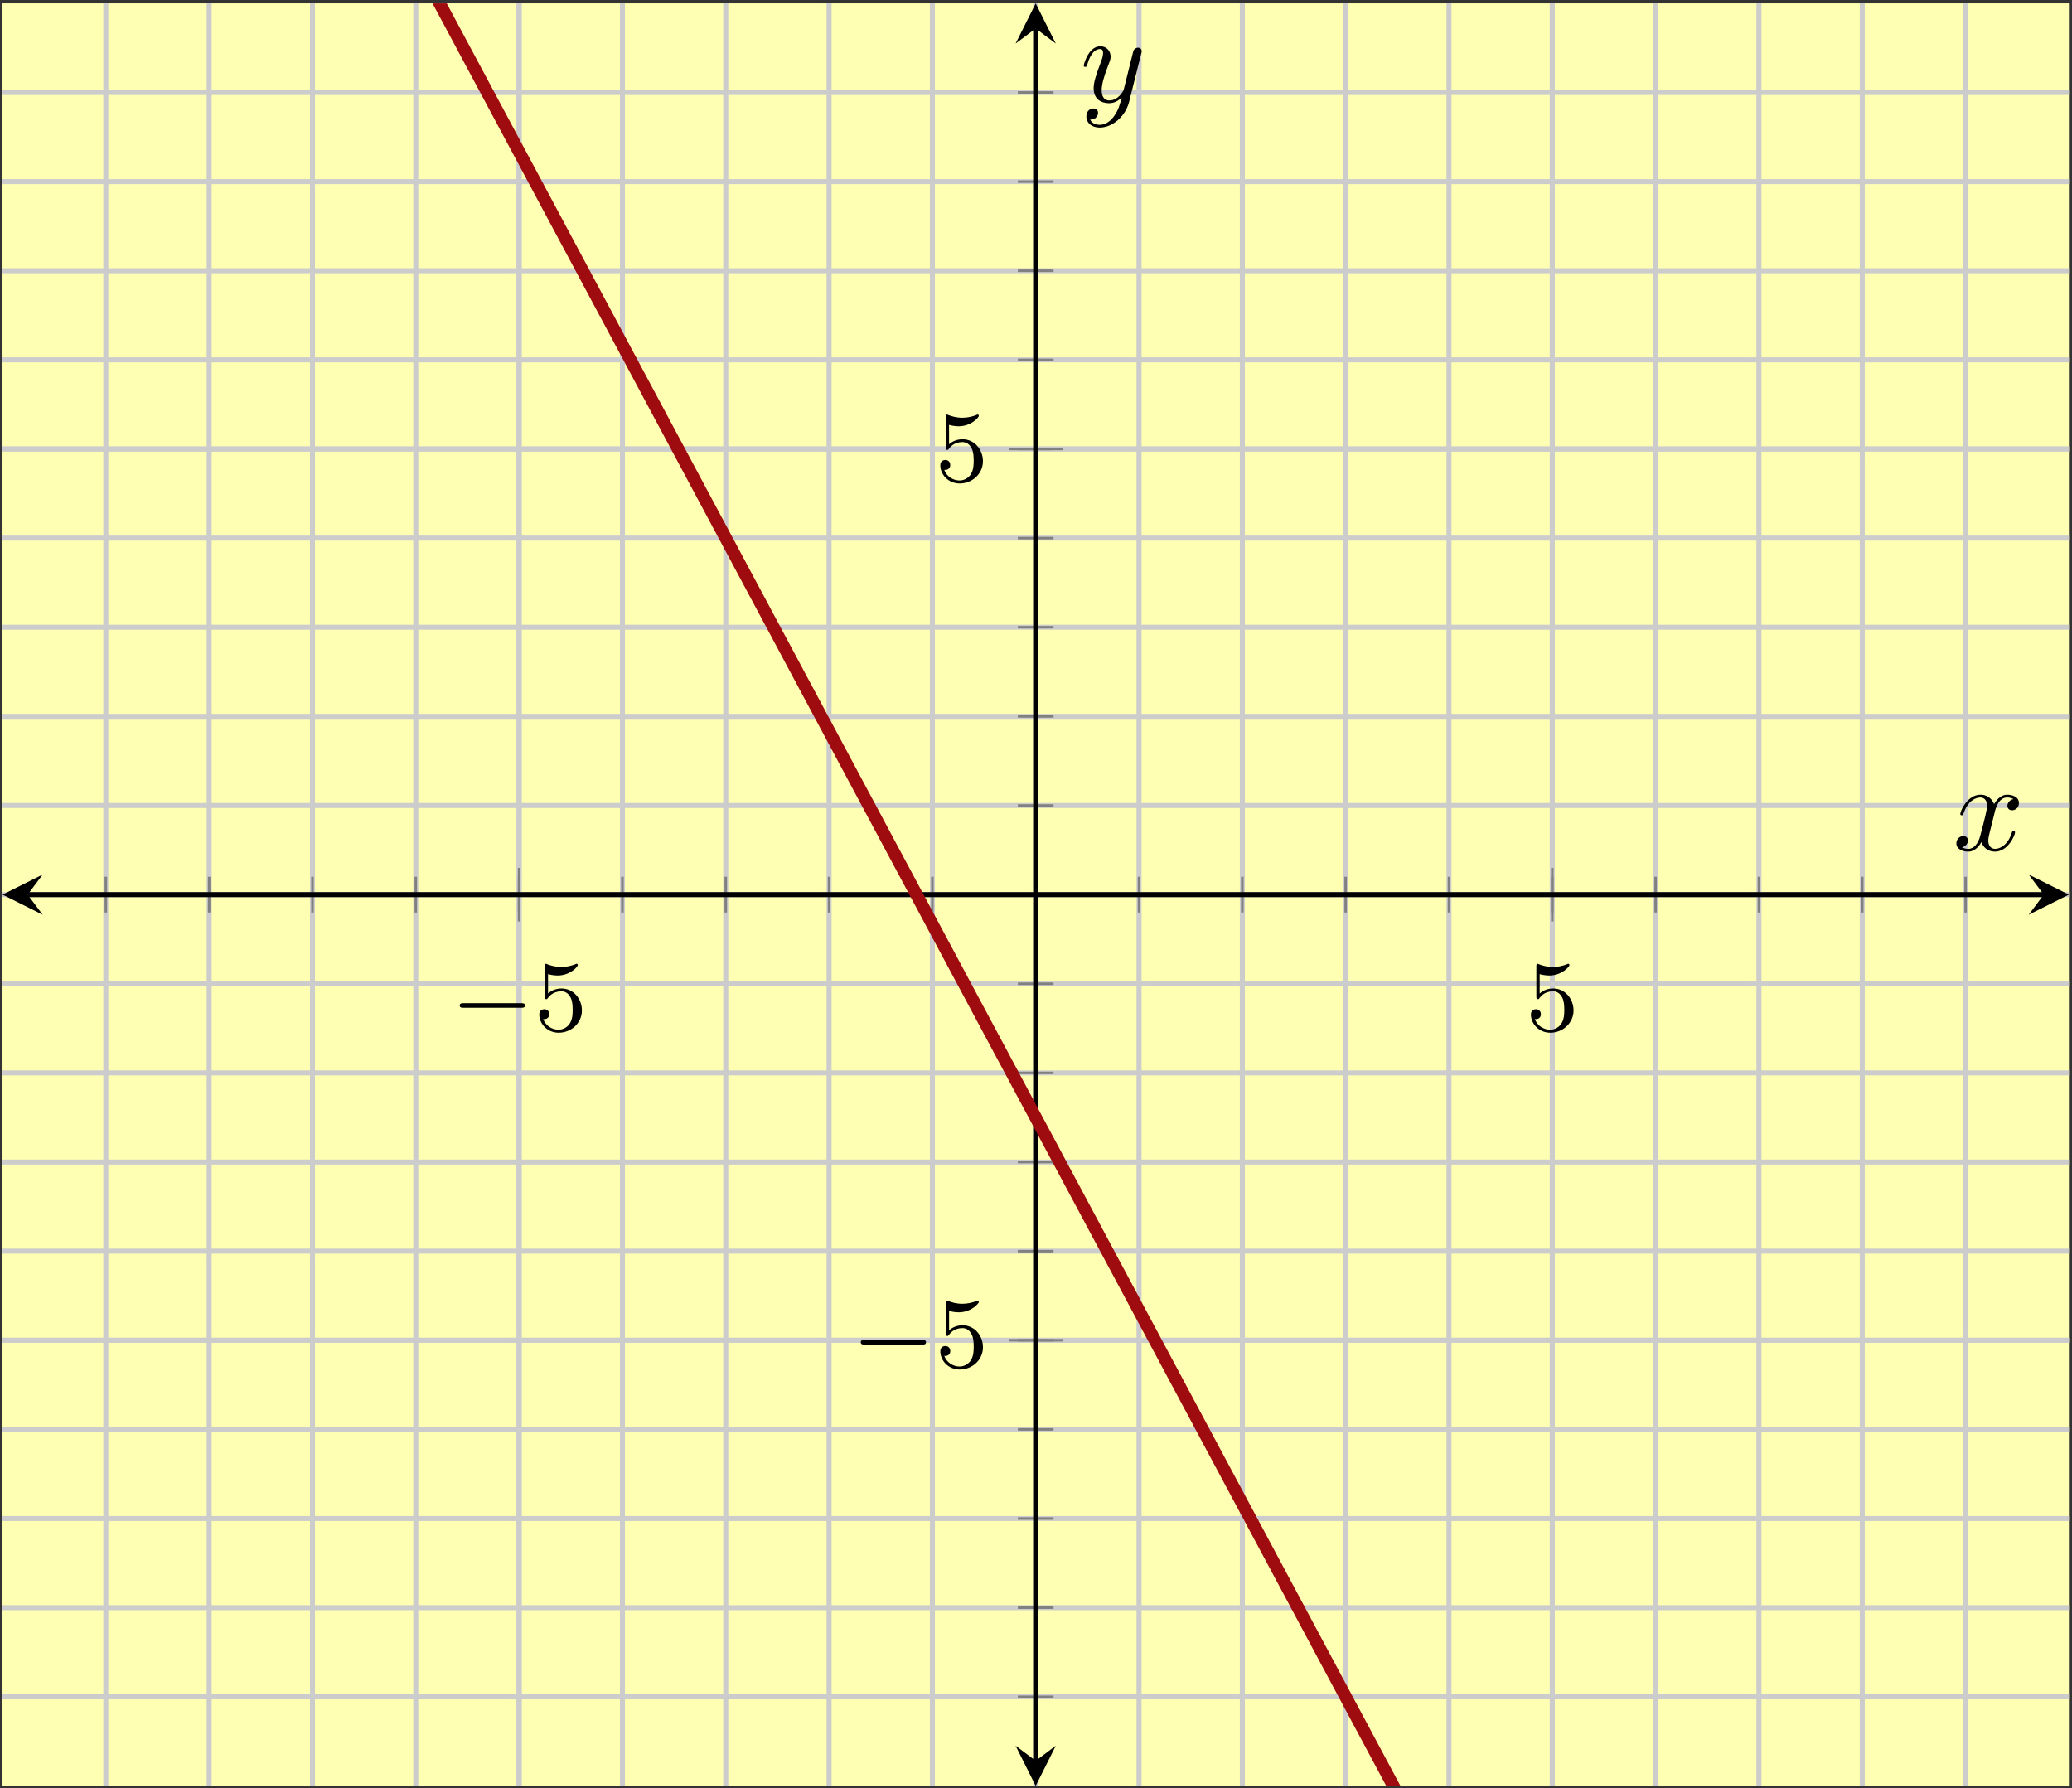 <?xml version='1.0' encoding='UTF-8'?>
<!-- This file was generated by dvisvgm 3.0.3 -->
<svg version='1.1' xmlns='http://www.w3.org/2000/svg' xmlns:xlink='http://www.w3.org/1999/xlink' width='164.283pt' height='141.751pt' viewBox='-72 -72 164.283 141.751'>
<rect x="-72" y="-72" width="164.283" height="141.751" fill="#333333" stroke="none"/>
<defs>
<path id='g2-120' d='M3.328-3.009C3.387-3.268 3.616-4.184 4.314-4.184C4.364-4.184 4.603-4.184 4.812-4.055C4.533-4.005 4.334-3.756 4.334-3.517C4.334-3.357 4.443-3.168 4.712-3.168C4.932-3.168 5.25-3.347 5.25-3.746C5.25-4.264 4.663-4.403 4.324-4.403C3.746-4.403 3.397-3.875 3.278-3.646C3.029-4.304 2.491-4.403 2.202-4.403C1.166-4.403 .598-3.118 .598-2.869C.598-2.77 .697-2.77 .717-2.77C.797-2.77 .827-2.79 .847-2.879C1.186-3.935 1.843-4.184 2.182-4.184C2.371-4.184 2.72-4.095 2.72-3.517C2.72-3.208 2.55-2.54 2.182-1.146C2.022-.528 1.674-.11 1.235-.11C1.176-.11 .946-.11 .737-.239C.986-.289 1.205-.498 1.205-.777C1.205-1.046 .986-1.126 .837-1.126C.538-1.126 .289-.867 .289-.548C.289-.09 .787 .11 1.225 .11C1.883 .11 2.242-.588 2.271-.648C2.391-.279 2.75 .11 3.347 .11C4.374 .11 4.941-1.176 4.941-1.425C4.941-1.524 4.852-1.524 4.822-1.524C4.732-1.524 4.712-1.484 4.692-1.415C4.364-.349 3.686-.11 3.367-.11C2.979-.11 2.819-.428 2.819-.767C2.819-.986 2.879-1.205 2.989-1.644L3.328-3.009Z'/>
<path id='g2-121' d='M4.842-3.796C4.882-3.935 4.882-3.955 4.882-4.025C4.882-4.204 4.742-4.294 4.593-4.294C4.493-4.294 4.334-4.234 4.244-4.085C4.224-4.035 4.144-3.726 4.105-3.547C4.035-3.288 3.965-3.019 3.905-2.75L3.457-.956C3.417-.807 2.989-.11 2.331-.11C1.823-.11 1.714-.548 1.714-.917C1.714-1.375 1.883-1.993 2.222-2.869C2.381-3.278 2.421-3.387 2.421-3.587C2.421-4.035 2.102-4.403 1.604-4.403C.658-4.403 .289-2.959 .289-2.869C.289-2.77 .389-2.77 .408-2.77C.508-2.77 .518-2.79 .568-2.949C.837-3.885 1.235-4.184 1.574-4.184C1.654-4.184 1.823-4.184 1.823-3.866C1.823-3.616 1.724-3.357 1.654-3.168C1.255-2.112 1.076-1.544 1.076-1.076C1.076-.189 1.704 .11 2.291 .11C2.68 .11 3.019-.06 3.298-.339C3.168 .179 3.049 .667 2.65 1.196C2.391 1.534 2.012 1.823 1.554 1.823C1.415 1.823 .966 1.793 .797 1.405C.956 1.405 1.086 1.405 1.225 1.285C1.325 1.196 1.425 1.066 1.425 .877C1.425 .568 1.156 .528 1.056 .528C.827 .528 .498 .687 .498 1.176C.498 1.674 .936 2.042 1.554 2.042C2.58 2.042 3.606 1.136 3.885 .01L4.842-3.796Z'/>
<path id='g0-0' d='M5.571-1.809C5.699-1.809 5.874-1.809 5.874-1.993S5.699-2.176 5.571-2.176H1.004C.877-2.176 .701-2.176 .701-1.993S.877-1.809 1.004-1.809H5.571Z'/>
<path id='g1-53' d='M1.116-4.479C1.219-4.447 1.538-4.368 1.873-4.368C2.869-4.368 3.475-5.069 3.475-5.189C3.475-5.276 3.419-5.3 3.379-5.3C3.363-5.3 3.347-5.3 3.276-5.26C2.965-5.141 2.598-5.045 2.168-5.045C1.698-5.045 1.307-5.165 1.06-5.26C.98-5.3 .964-5.3 .956-5.3C.853-5.3 .853-5.212 .853-5.069V-2.734C.853-2.59 .853-2.495 .98-2.495C1.044-2.495 1.068-2.527 1.108-2.59C1.203-2.71 1.506-3.116 2.184-3.116C2.63-3.116 2.845-2.75 2.917-2.598C3.053-2.311 3.068-1.945 3.068-1.634C3.068-1.339 3.061-.909 2.837-.558C2.686-.319 2.367-.072 1.945-.072C1.427-.072 .917-.399 .733-.917C.757-.909 .805-.909 .813-.909C1.036-.909 1.211-1.052 1.211-1.299C1.211-1.594 .98-1.698 .821-1.698C.677-1.698 .422-1.618 .422-1.275C.422-.558 1.044 .167 1.961 .167C2.957 .167 3.802-.606 3.802-1.594C3.802-2.519 3.132-3.339 2.192-3.339C1.793-3.339 1.419-3.212 1.116-2.941V-4.479Z'/>
</defs>
<g id='page1'>
<g stroke-miterlimit='10' transform='translate(-71.801,69.551)scale(0.996,-0.996)'>
<g fill='#000' stroke='#000'>
<g stroke-width='0.4'>
<g stroke='none' transform='scale(-1.004,1.004)translate(-71.801,69.551)scale(-1,-1)'/>
<g transform='translate(-0.2,-0.2)'>
<g stroke='none' transform='scale(-1.004,1.004)translate(-71.801,69.551)scale(-1,-1)'>
<g stroke='#000' stroke-miterlimit='10' transform='translate(-71.602,169.477)scale(0.996,-0.996)'>
<g fill='#000' stroke='#000'>
<g stroke-width='0.4'>
<g fill='#ffffb3'>
<path d='M0 100.5H164.499V242.382H0Z' stroke='none'/>
</g>
<g stroke-width='0.4'>
<g fill='#c0c0c0' stroke='#c0c0c0'>
<g stroke-dasharray='none' stroke-dashoffset='0.0'>
<g fill='#ccc' stroke='#ccc'>
<path d='M8.225 100.5V242.382M16.45 100.5V242.382M24.675 100.5V242.382M32.9 100.5V242.382M41.125 100.5V242.382M49.35 100.5V242.382M57.575 100.5V242.382M65.8 100.5V242.382M74.025 100.5V242.382M82.249 100.5V242.382M90.474 100.5V242.382M98.699 100.5V242.382M106.924 100.5V242.382M115.149 100.5V242.382M123.374 100.5V242.382M131.599 100.5V242.382M139.824 100.5V242.382M148.049 100.5V242.382M156.274 100.5V242.382' fill='none'/>
</g>
</g>
</g>
</g>
<g stroke-width='0.4'>
<g fill='#c0c0c0' stroke='#c0c0c0'>
<g stroke-dasharray='none' stroke-dashoffset='0.0'>
<g fill='#ccc' stroke='#ccc'>
<path d='M41.125 100.5V242.382M123.374 100.5V242.382' fill='none'/>
</g>
</g>
</g>
</g>
<g stroke-width='0.4'>
<g fill='#c0c0c0' stroke='#c0c0c0'>
<g stroke-dasharray='none' stroke-dashoffset='0.0'>
<g fill='#ccc' stroke='#ccc'>
<path d='M0 107.594H164.499M0 114.688H164.499M0 121.782H164.499M0 128.877H164.499M0 135.971H164.499M0 143.065H164.499M0 150.159H164.499M0 157.253H164.499M0 164.347H164.499M0 171.441H164.499M0 178.535H164.499M0 185.63H164.499M0 192.724H164.499M0 199.818H164.499M0 206.912H164.499M0 214.006H164.499M0 221.1H164.499M0 228.194H164.499M0 235.288H164.499' fill='none'/>
</g>
</g>
</g>
</g>
<g stroke-width='0.4'>
<g fill='#c0c0c0' stroke='#c0c0c0'>
<g stroke-dasharray='none' stroke-dashoffset='0.0'>
<g fill='#ccc' stroke='#ccc'>
<path d='M0 135.971H164.499M0 206.912H164.499' fill='none'/>
</g>
</g>
</g>
</g>
<g stroke-width='0.2'>
<g fill='#808080' stroke='#808080'>
<path d='M8.225 170.019V172.864M16.45 170.019V172.864M24.675 170.019V172.864M32.9 170.019V172.864M41.125 170.019V172.864M49.35 170.019V172.864M57.575 170.019V172.864M65.8 170.019V172.864M74.025 170.019V172.864M82.249 170.019V172.864M90.474 170.019V172.864M98.699 170.019V172.864M106.924 170.019V172.864M115.149 170.019V172.864M123.374 170.019V172.864M131.599 170.019V172.864M139.824 170.019V172.864M148.049 170.019V172.864M156.274 170.019V172.864' fill='none'/>
</g>
</g>
<g stroke-width='0.2'>
<g fill='#808080' stroke='#808080'>
<path d='M41.125 169.307V173.575M123.374 169.307V173.575' fill='none'/>
</g>
</g>
<g stroke-width='0.2'>
<g fill='#808080' stroke='#808080'>
<path d='M80.827 107.594H83.672M80.827 114.688H83.672M80.827 121.782H83.672M80.827 128.877H83.672M80.827 135.971H83.672M80.827 143.065H83.672M80.827 150.159H83.672M80.827 157.253H83.672M80.827 164.347H83.672M80.827 171.441H83.672M80.827 178.535H83.672M80.827 185.63H83.672M80.827 192.724H83.672M80.827 199.818H83.672M80.827 206.912H83.672M80.827 214.006H83.672M80.827 221.1H83.672M80.827 228.194H83.672M80.827 235.288H83.672' fill='none'/>
</g>
</g>
<g stroke-width='0.2'>
<g fill='#808080' stroke='#808080'>
<path d='M80.116 135.971H84.383M80.116 206.912H84.383' fill='none'/>
</g>
</g>
<path d='M2 171.441H162.499' fill='none'/>
<g transform='matrix(-1.0,0.0,0.0,-1.0,2,171.441)'>
<path d='M2 0L-1.2 1.6L0 0L-1.2-1.6' stroke='none'/>
</g>
<g transform='translate(162.499,171.441)'>
<path d='M2 0L-1.2 1.6L0 0L-1.2-1.6' stroke='none'/>
</g>
<path d='M82.249 102.5V240.382' fill='none'/>
<g transform='matrix(0.0,-1.0,1.0,0.0,82.249,102.5)'>
<path d='M2 0L-1.2 1.6L0 0L-1.2-1.6' stroke='none'/>
</g>
<g transform='matrix(0.0,1.0,-1.0,0.0,82.249,240.382)'>
<path d='M2 0L-1.2 1.6L0 0L-1.2-1.6' stroke='none'/>
</g>
<g transform='translate(35.694,160.619)'>
<g stroke='none' transform='scale(-1.004,1.004)translate(-71.602,169.477)scale(-1,-1)'>
<g fill='#000'>
<g stroke='none'>
<use x='-71.602' y='169.477' xlink:href='#g0-0'/>
<use x='-65.015' y='169.477' xlink:href='#g1-53'/>
</g>
</g>
</g>
</g>
<g transform='translate(121.249,160.619)'>
<g stroke='none' transform='scale(-1.004,1.004)translate(-71.602,169.477)scale(-1,-1)'>
<g fill='#000'>
<g stroke='none'>
<use x='-71.602' y='169.477' xlink:href='#g1-53'/>
</g>
</g>
</g>
</g>
<g transform='translate(67.621,133.81)'>
<g stroke='none' transform='scale(-1.004,1.004)translate(-71.602,169.477)scale(-1,-1)'>
<g fill='#000'>
<g stroke='none'>
<use x='-71.602' y='169.477' xlink:href='#g0-0'/>
<use x='-65.015' y='169.477' xlink:href='#g1-53'/>
</g>
</g>
</g>
</g>
<g transform='translate(74.232,204.334)'>
<g stroke='none' transform='scale(-1.004,1.004)translate(-71.602,169.477)scale(-1,-1)'>
<g fill='#000'>
<g stroke='none'>
<use x='-71.602' y='169.477' xlink:href='#g1-53'/>
</g>
</g>
</g>
</g>
<clipPath id='pgfcp9'>
<path d='M0 100.5H164.499V242.382H0Z'/> </clipPath>
<g clip-path='url(#pgfcp9)'>
<g fill='#9e0c0f' stroke='#9e0c0f'>
<g stroke-width='1.0'>
<g stroke-dasharray='none' stroke-dashoffset='0.0'>
<path d='M0 307.412L164.499 0' fill='none'/>
</g>
</g>
</g>
</g>
<g transform='translate(155.251,174.974)'>
<g stroke='none' transform='scale(-1.004,1.004)translate(-71.602,169.477)scale(-1,-1)'>
<g fill='#000'>
<g stroke='none'>
<use x='-71.602' y='169.477' xlink:href='#g2-120'/>
</g>
</g>
</g>
</g>
<g transform='translate(85.782,234.544)'>
<g stroke='none' transform='scale(-1.004,1.004)translate(-71.602,169.477)scale(-1,-1)'>
<g fill='#000'>
<g stroke='none'>
<use x='-71.602' y='169.477' xlink:href='#g2-121'/>
</g>
</g>
</g>
</g>
</g>
</g>
</g>
</g>
</g>
</g>
</g>
</g>
</g>
</svg>